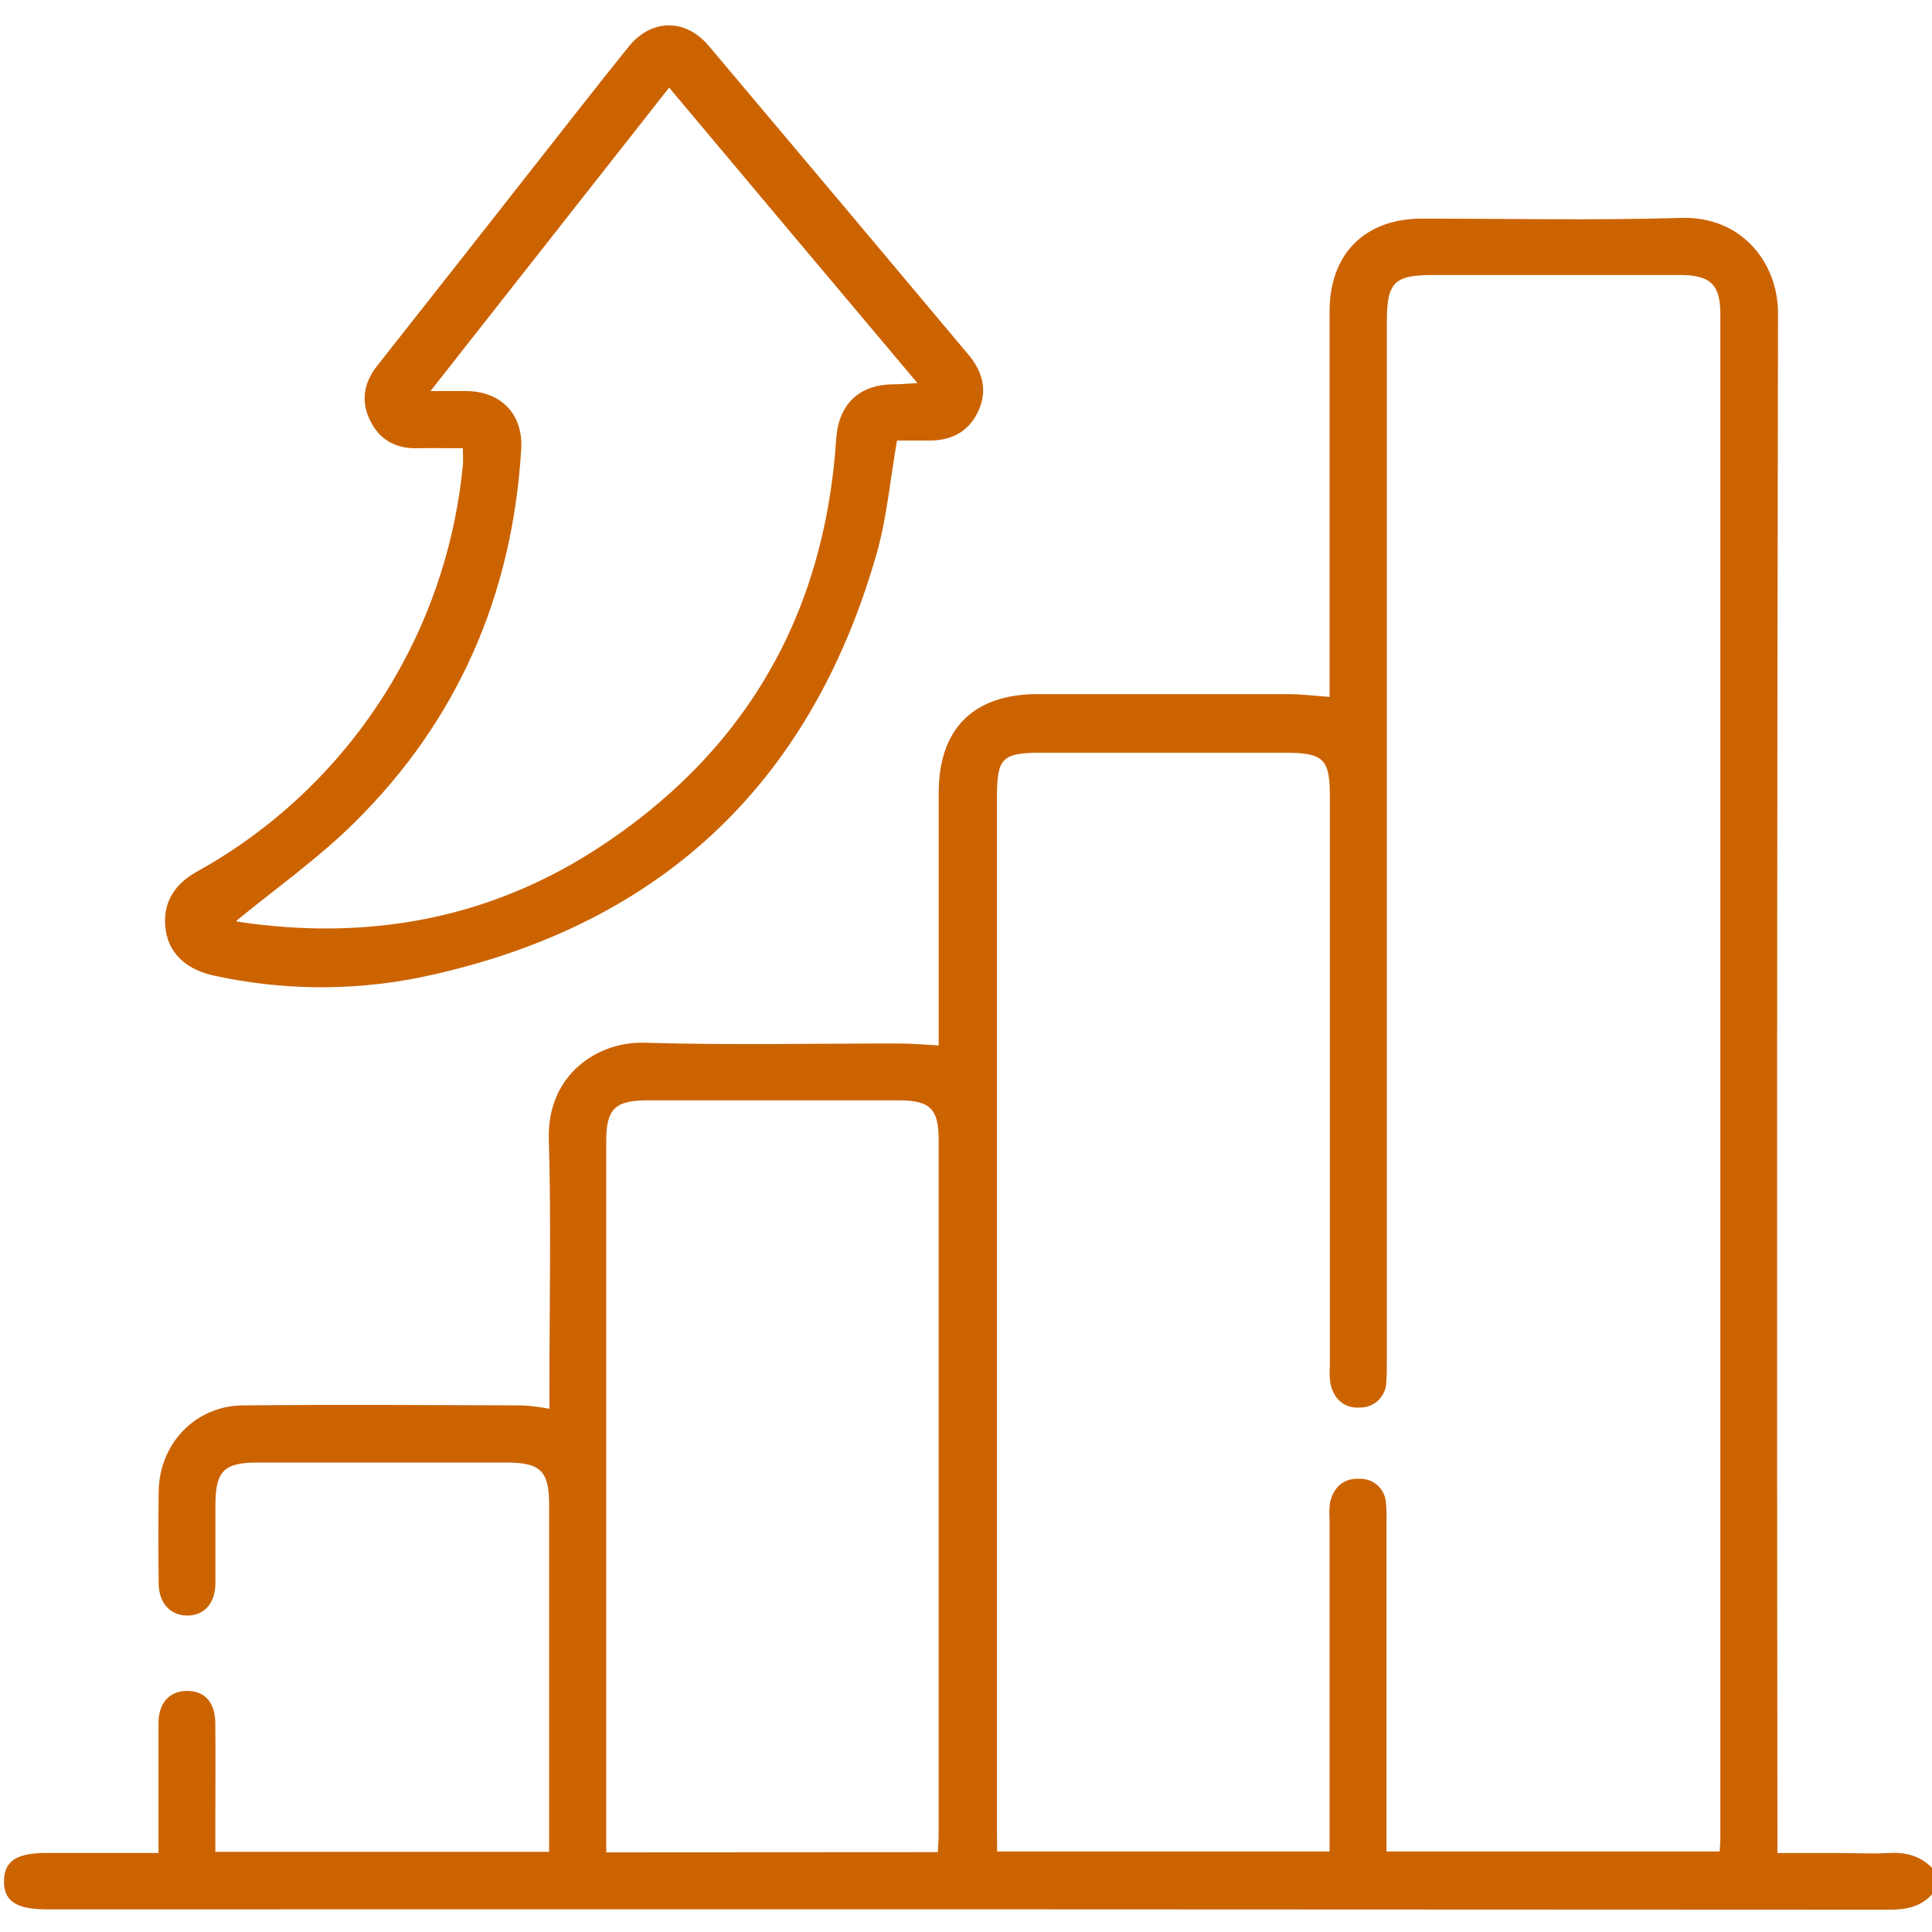 <?xml version="1.0" encoding="UTF-8"?>
<svg xmlns="http://www.w3.org/2000/svg" width="70" height="70" viewBox="0 0 70 70" fill="none">
  <g id="ÃÂ¡ÃÂ»ÃÂ¾ÃÂ¹_1" clip-path="url(#clip0_1277_10044)">
    <path id="Vector" d="M70.001 68.635C69.574 69.105 69.042 69.192 68.422 69.192C46.183 69.178 23.943 69.174 1.704 69.18C0.579 69.18 0.129 68.877 0.145 68.133C0.161 67.424 0.606 67.136 1.687 67.136C3.005 67.136 4.321 67.136 5.743 67.136V65.775C5.743 64.661 5.743 63.547 5.743 62.431C5.743 61.693 6.144 61.265 6.78 61.265C7.417 61.265 7.794 61.673 7.801 62.437C7.814 63.757 7.801 65.076 7.801 66.394V67.096H19.896V66.454C19.896 62.476 19.896 58.495 19.896 54.514C19.896 53.3 19.584 52.992 18.35 52.99H9.347C8.111 52.99 7.809 53.297 7.805 54.52C7.805 55.473 7.805 56.43 7.805 57.384C7.794 58.113 7.376 58.554 6.751 58.534C6.159 58.514 5.758 58.075 5.749 57.389C5.736 56.275 5.736 55.161 5.749 54.048C5.767 52.318 7.067 50.938 8.789 50.921C12.178 50.887 15.567 50.909 18.956 50.921C19.275 50.942 19.593 50.983 19.907 51.042V50.272C19.907 47.27 19.971 44.266 19.885 41.267C19.82 38.956 21.634 37.729 23.349 37.78C26.448 37.873 29.534 37.804 32.627 37.809C33.056 37.809 33.484 37.851 34.011 37.878V37.188C34.011 34.367 34.011 31.547 34.011 28.727C34.011 26.403 35.267 25.151 37.597 25.149C40.62 25.149 43.645 25.149 46.669 25.149C47.145 25.149 47.619 25.211 48.173 25.249V24.52C48.173 20.109 48.173 15.697 48.173 11.286C48.173 9.197 49.449 7.922 51.517 7.921C54.654 7.921 57.795 7.988 60.93 7.895C63.045 7.833 64.425 9.459 64.421 11.368C64.385 29.63 64.377 47.891 64.399 66.152V67.138H66.587C67.201 67.138 67.817 67.174 68.428 67.138C69.038 67.102 69.578 67.235 70.008 67.685L70.001 68.635ZM36.127 67.083H48.173V66.292C48.173 62.541 48.173 58.788 48.173 55.036C48.157 54.831 48.164 54.626 48.193 54.423C48.325 53.876 48.687 53.548 49.265 53.579C49.509 53.573 49.745 53.662 49.923 53.828C50.101 53.994 50.206 54.224 50.217 54.467C50.236 54.694 50.242 54.921 50.235 55.149C50.235 58.878 50.235 62.608 50.235 66.338V67.083H62.308C62.319 66.883 62.332 66.728 62.332 66.573C62.332 48.174 62.332 29.776 62.332 11.38C62.332 10.309 61.967 9.966 60.883 9.964H51.954C50.505 9.964 50.248 10.219 50.248 11.672V49.268C50.248 49.54 50.248 49.815 50.228 50.086C50.22 50.331 50.117 50.563 49.941 50.733C49.766 50.904 49.53 50.998 49.285 50.998C48.72 51.038 48.339 50.708 48.208 50.154C48.175 49.929 48.166 49.701 48.184 49.474C48.184 42.605 48.184 35.739 48.184 28.875C48.184 27.493 47.962 27.274 46.555 27.273H37.735C36.312 27.273 36.122 27.455 36.122 28.873C36.122 41.335 36.122 53.797 36.122 66.259L36.127 67.083ZM33.978 67.107C33.991 66.855 34.009 66.655 34.009 66.456C34.009 58.071 34.009 49.685 34.009 41.3C34.009 40.168 33.699 39.867 32.54 39.867C29.518 39.867 26.495 39.867 23.471 39.867C22.281 39.867 21.965 40.177 21.965 41.342C21.965 49.684 21.965 58.025 21.965 66.367V67.114L33.978 67.107Z" fill="#CC6301"></path>
    <path id="Vector_2" d="M16.77 16.24C16.17 16.24 15.651 16.228 15.129 16.24C14.345 16.264 13.755 15.938 13.412 15.241C13.069 14.545 13.175 13.878 13.656 13.265C15.456 10.984 17.255 8.699 19.052 6.409C20.29 4.836 21.517 3.256 22.771 1.699C23.602 0.667 24.84 0.658 25.688 1.672C28.824 5.39 31.956 9.114 35.081 12.842C35.612 13.473 35.796 14.164 35.433 14.922C35.07 15.681 34.418 15.983 33.594 15.961C33.213 15.961 32.83 15.961 32.5 15.961C32.254 17.367 32.135 18.734 31.771 20.03C29.348 28.54 23.75 33.678 15.1 35.438C12.681 35.907 10.193 35.879 7.785 35.355C6.811 35.157 6.172 34.599 6.02 33.793C5.849 32.873 6.203 32.102 7.125 31.586C10.126 29.925 12.616 27.477 14.327 24.505C15.68 22.157 16.513 19.547 16.77 16.849C16.788 16.672 16.77 16.492 16.77 16.24ZM8.567 33.359C8.554 33.359 8.587 33.39 8.625 33.396C13.243 34.089 17.603 33.334 21.546 30.807C26.949 27.335 29.873 22.343 30.296 15.916C30.378 14.669 31.096 13.951 32.33 13.925C32.589 13.925 32.848 13.902 33.242 13.882C30.192 10.254 27.235 6.745 24.244 3.174L15.598 14.168C16.154 14.168 16.54 14.168 16.923 14.168C18.175 14.193 18.959 15.026 18.885 16.268C18.567 21.538 16.597 26.095 12.84 29.806C11.527 31.106 9.998 32.185 8.567 33.359Z" fill="#CC6301"></path>
  </g>
  <defs>
    <clipPath id="clip0_1277_10044">
      <rect width="70" height="70" fill="white"></rect>
    </clipPath>
  </defs>
</svg>
